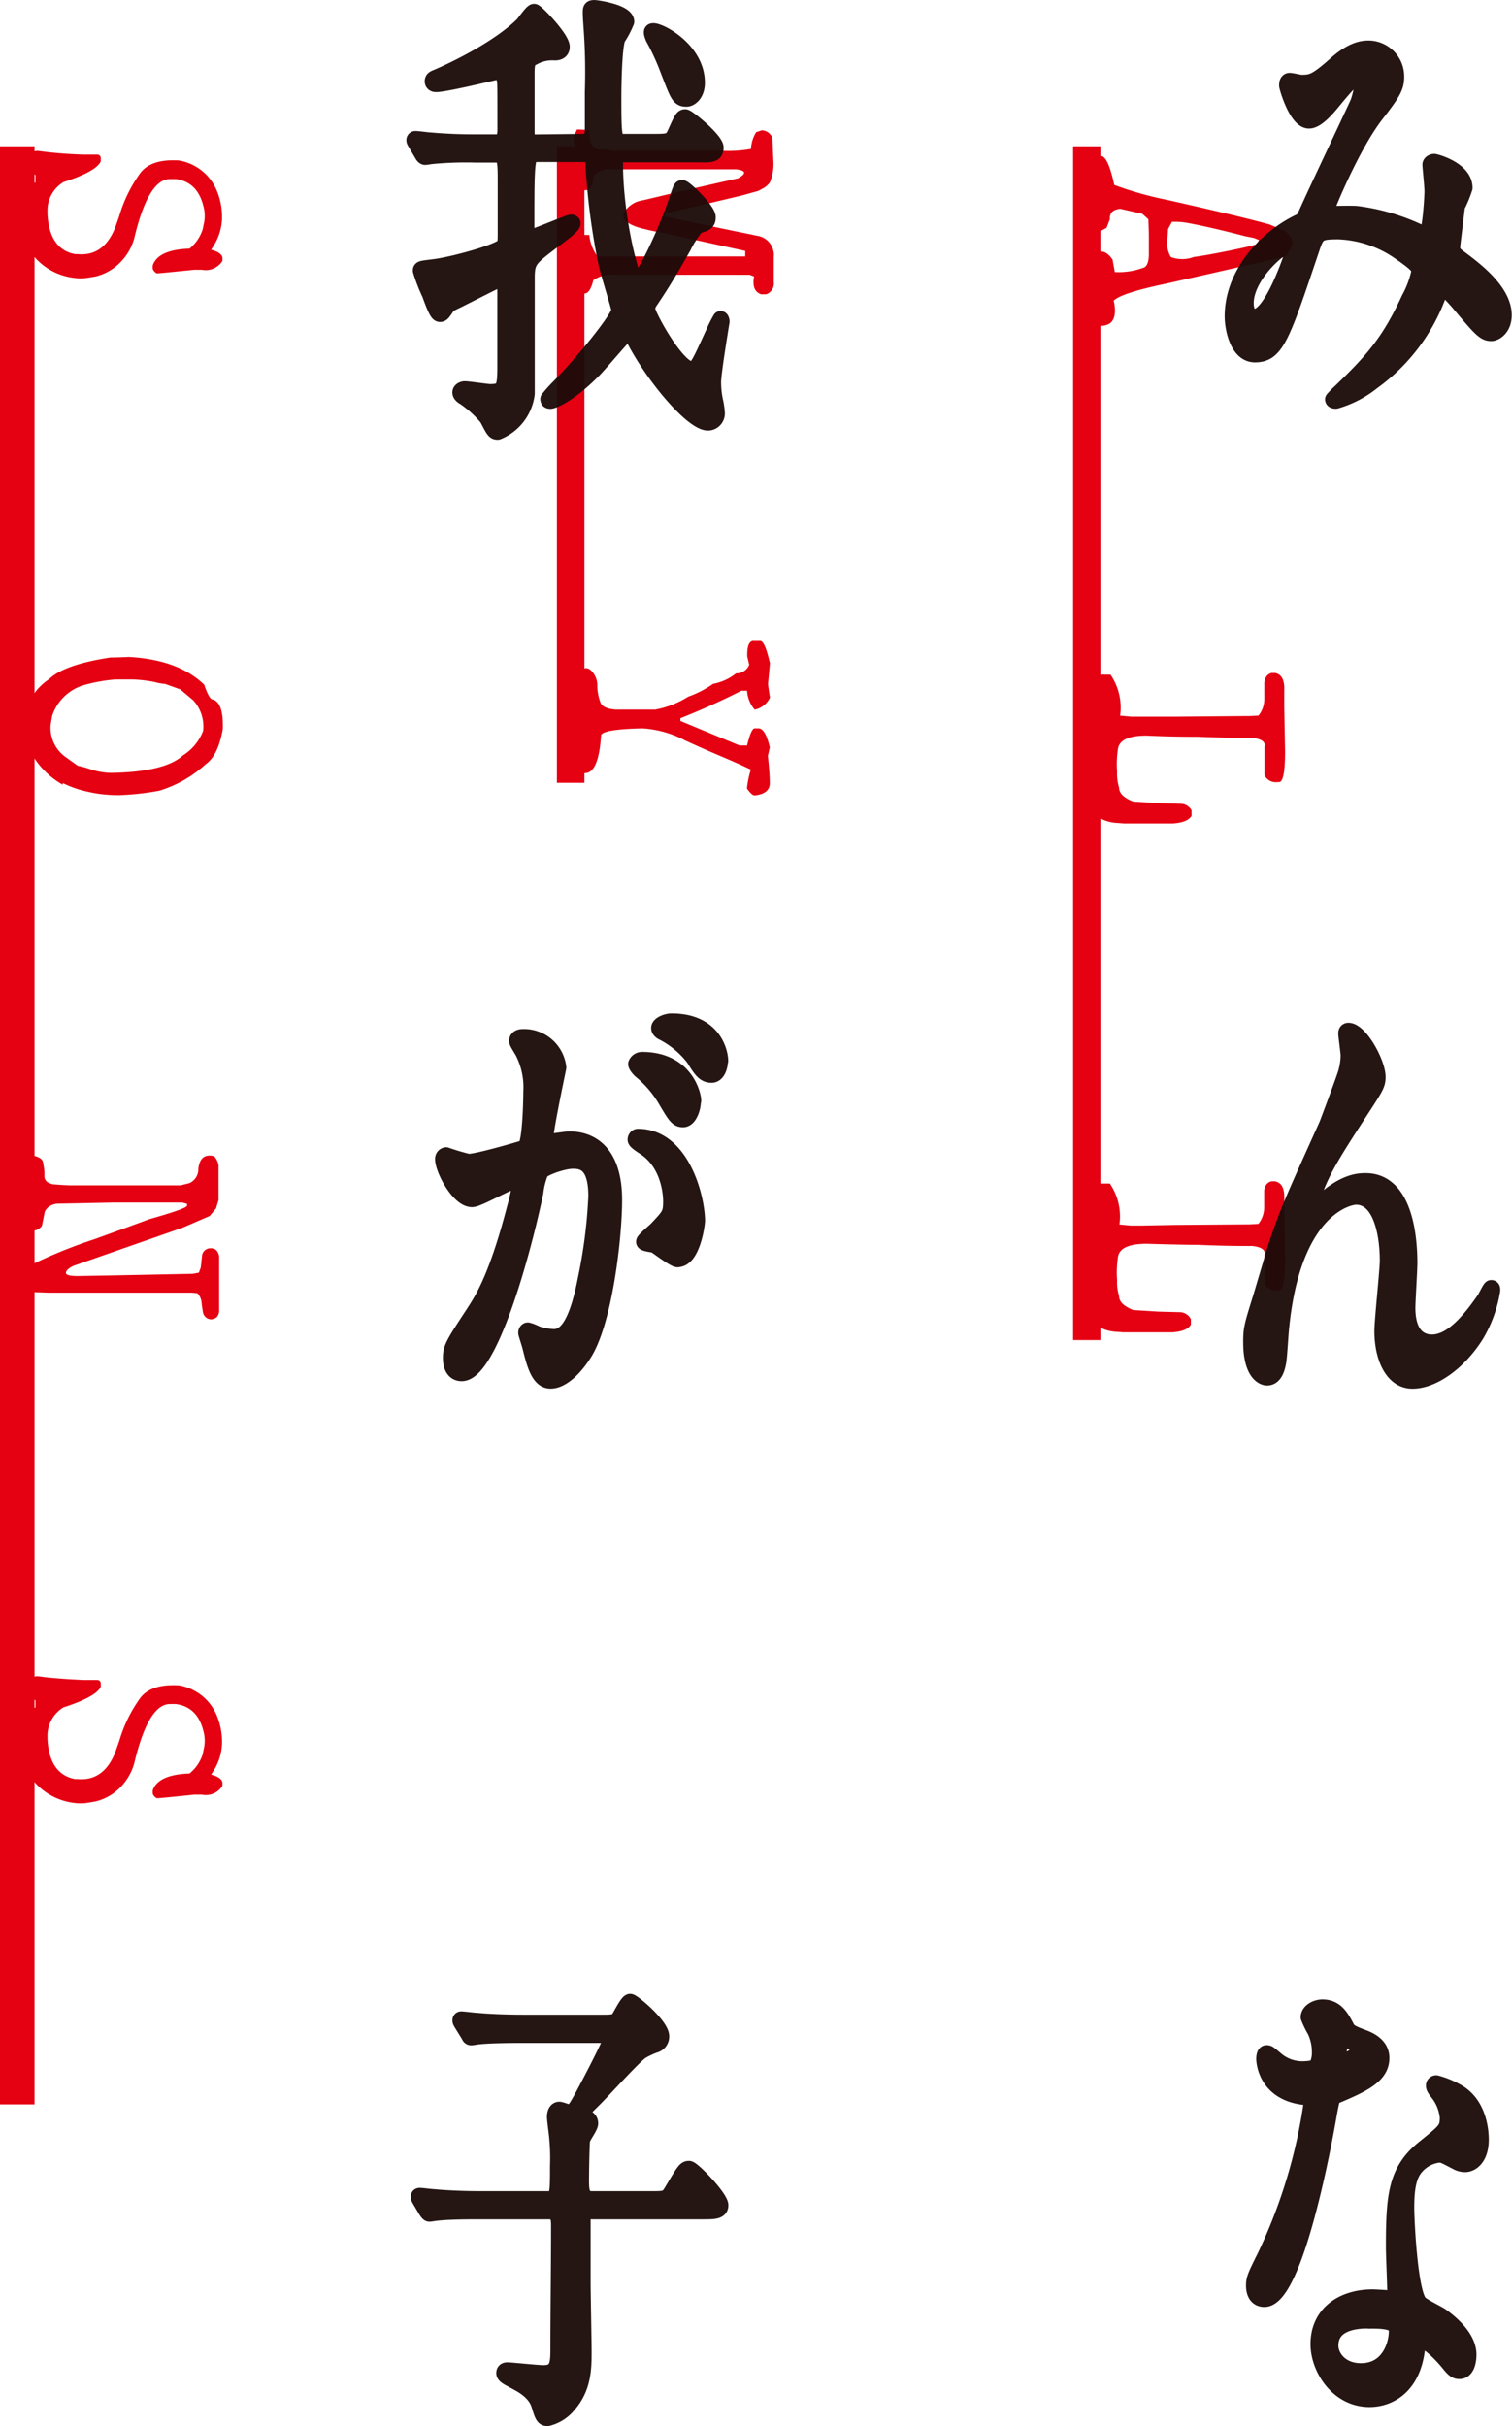 <svg xmlns="http://www.w3.org/2000/svg" width="198.36" height="318.1" viewBox="0 0 198.36 318.1"><path d="M470.37,98.13l-.87,1.52-15.7,3.56c-3.92.82-6.23,1.56-6.92,2.24q.72,3.31-1.77,3.31c-.5,0-.85-.58-1-1.73.05-1.9,0-3.48-.07-4.75l.1-1.62,0-1.16c.91-.81,1.78-.62,2.59.58l.29,1.62a9.26,9.26,0,0,0,3.68-.54c.48-.1.74-.63.79-1.59V97.2c0-1.13-.05-1.94-.07-2.42l-.8-.72-2.88-.65c-1,.1-1.41.56-1.37,1.37l-.43,1.12-.65.36a1.4,1.4,0,0,1-1.15-.18,1.63,1.63,0,0,1-.29-1.51V91.83c-.05-1.06-.07-2.45-.07-4.18a1.94,1.94,0,0,1,1.08-1.15h.47q.87.28,1.62,3.78a45.18,45.18,0,0,0,6.7,1.91q10,2.24,13.69,3.28l1.73.72A2.29,2.29,0,0,1,470.37,98.13Zm-5.12-.9L464.1,97q-4.39-1.15-7.49-1.73a9.11,9.11,0,0,0-2.09-.15l-.51.94c0,.17-.05.79-.14,1.87a3.77,3.77,0,0,0,.5,1.8,4.25,4.25,0,0,0,3,0q2.58-.36,6.8-1.29l1.48-.36.29-.58Z" transform="translate(-300.77 -66.03)" fill="#e50012"/><path d="M469.25,156.67v2l.11,5.91c0,2.59-.25,3.94-.76,4h-.25a1.64,1.64,0,0,1-1.69-.91V165q0-.5,0-1.08c.15-.62-.38-1-1.58-1.15H464q-2.58,0-6.08-.14c-1.28,0-3.52,0-6.74-.15q-3.5,0-3.75,1.77a13.38,13.38,0,0,0-.11,2.95,6,6,0,0,0,.26,2.09c0,.74.62,1.36,1.87,1.84l3.39.21,2.81.08a1.64,1.64,0,0,1,1.44.86V173c-.34.58-1.14.91-2.42,1h-6.44l-.94-.07a4.94,4.94,0,0,1-2.6-.87l-.36-.57a3.16,3.16,0,0,1,.29-2.53c-.17-.45-.32-.68-.47-.68l.11-5.4v-.22l.29-1.66-.07-1.51-.18-2,.21-2.63c0-.79.24-1.25.72-1.37h1.23a7.67,7.67,0,0,1,1.26,5.37l1.44.14c.72,0,1.26,0,1.62,0L455,160l9.19-.08h.47l1.22-.07a3.52,3.52,0,0,0,.76-2.27c0-.62,0-1.27,0-1.94s.36-1.23.94-1.37l.47,0C468.94,154.45,469.32,155.23,469.25,156.67Z" transform="translate(-300.77 -66.03)" fill="#e50012"/><path d="M469.25,223.32v2l.11,5.91c0,2.59-.25,3.94-.76,4h-.25a1.65,1.65,0,0,1-1.69-.9v-2.7q0-.51,0-1.08c.15-.62-.38-1-1.58-1.15H464q-2.58,0-6.08-.15c-1.28,0-3.52-.05-6.74-.14-2.33,0-3.58.59-3.75,1.76a13.49,13.49,0,0,0-.11,3,6.05,6.05,0,0,0,.26,2.09c0,.74.62,1.35,1.87,1.84l3.39.21,2.81.07A1.67,1.67,0,0,1,457,239v.72c-.34.58-1.14.91-2.42,1h-6.44l-.94-.07a4.94,4.94,0,0,1-2.6-.87l-.36-.58a3.14,3.14,0,0,1,.29-2.52c-.17-.45-.32-.68-.47-.68l.11-5.41v-.21l.29-1.66-.07-1.51-.18-2,.21-2.63c0-.8.24-1.25.72-1.37h1.23a7.67,7.67,0,0,1,1.26,5.37l1.44.14,1.62,0,4.29-.08,9.19-.07h.47l1.22-.07a3.52,3.52,0,0,0,.76-2.27c0-.63,0-1.27,0-1.95s.36-1.22.94-1.36l.47,0C468.94,221.1,469.32,221.88,469.25,223.32Z" transform="translate(-300.77 -66.03)" fill="#e50012"/><path d="M402.28,99.78V103a1.49,1.49,0,0,1-1,1.62h-.65q-1.29-.44-.93-2.34l-.58-.22H381.42a4.08,4.08,0,0,0-2.81.72c-.29,1.15-.67,1.73-1.15,1.73H377c-.41,0-.69-.26-.83-.79-.29-3.34-.18-5.64.32-6.88l1.59,0a5.6,5.6,0,0,0,1.08,2.81h13.72l5.66,0v-.72l-10.73-2.35c-1-.16-1.89-.36-2.71-.57-1.41-.34-2.27-.83-2.55-1.48v-.47a3.39,3.39,0,0,1,2.52-1.76l4.9-1.16,7.63-1.73c1.13-.64,1.05-1-.25-1.18l-2,0-13.76,0h-.93a2.52,2.52,0,0,0-2,.9c-.12,1.23-.48,1.84-1.08,1.84h-.51c-.24,0-.59-.33-1-1l.11-2.91a2.29,2.29,0,0,0,0-1.59L376,84l.47-1,1.58.07c.07,1.71.52,2.56,1.33,2.56a9.76,9.76,0,0,1,1.77.14H395a16.86,16.86,0,0,0,4.29-.21,4.65,4.65,0,0,1,.68-2.2l.76-.25a1.57,1.57,0,0,1,1.37,1l.14,3.21a6.14,6.14,0,0,1-.47,2.63,3,3,0,0,1-.79.72l-.72.39-2.09.58-3.31.79-6.85,1.62v.36l7.17,1.52L400.37,97A2.57,2.57,0,0,1,402.28,99.78Z" transform="translate(-300.77 -66.03)" fill="#e50012"/><path d="M401.78,153l-.25,2.7c0,.12.08.72.25,1.8a2.85,2.85,0,0,1-2,1.58,4.2,4.2,0,0,1-1-2.48h-.75c-2.6,1.32-5.26,2.52-8,3.6l0,.36,7.75,3.21h1c.36-1.49.69-2.24,1-2.24h.5c.6,0,1.09.83,1.48,2.49l-.25,1.12c.16,1.53.25,2.73.25,3.6s-.66,1.46-2,1.58c-.24,0-.57-.3-1-.9a12.85,12.85,0,0,1,.51-2.48q-1.49-.72-3.75-1.68c-1.51-.63-3.13-1.35-4.86-2.14a13.77,13.77,0,0,0-5.62-1.59c-3.37.08-5.17.36-5.41.87q-.31,5-2.12,5h-.29a1.47,1.47,0,0,1-.76-.33,5.76,5.76,0,0,1-.14-2.16,52.13,52.13,0,0,0,0-5.84v-1.8l0-1.87a2.08,2.08,0,0,1,.68-1.48c.58-.48,1.13-.33,1.66.44a2.74,2.74,0,0,1,.47,1.72,6.69,6.69,0,0,0,.36,1.91c.17.65.86,1,2.09,1.08h5.15a12.26,12.26,0,0,0,4.32-1.69,13.63,13.63,0,0,0,3.28-1.69,6.73,6.73,0,0,0,3-1.37,1.8,1.8,0,0,0,1.73-1.12l-.26-1.11v-.22q0-1.66.72-1.8h1C400.94,150.11,401.34,151.08,401.78,153Z" transform="translate(-300.77 -66.03)" fill="#e50012"/><path d="M329.88,93.91a7.13,7.13,0,0,1-.94,4.11l-.47.76c.87.21,1.36.55,1.48,1v.46a2.58,2.58,0,0,1-2.7,1.16l-.51,0h-.5c-3,.31-4.61.47-4.9.47a1.08,1.08,0,0,1-.54-.61v-.4c.45-1.39,2.06-2.14,4.83-2.23a5.37,5.37,0,0,0,1.73-2.52l.18-.87a4.7,4.7,0,0,0-.08-2.16q-.79-3.21-3.64-3.57l-.75,0q-2.85,0-4.69,7.78a7.19,7.19,0,0,1-1.69,3,6.77,6.77,0,0,1-3.42,2l-1.12.18a6.26,6.26,0,0,1-1.62,0,8.11,8.11,0,0,1-4.79-2.27,5.13,5.13,0,0,1-1.59-3.53c-.12,0-.25-.53-.39-1.58.12-2.84.67-4.55,1.66-5.15V89l-1.27-1.36v-.87a1.73,1.73,0,0,1,1.73-.94,55,55,0,0,0,5.88.47h1.73c.33,0,.5.21.5.47v.43q-.62,1.33-4.9,2.71A4.34,4.34,0,0,0,307,93.55v.51q.23,4.65,3.61,5.29h.32q3.42.33,4.94-3.45c.21-.6.41-1.15.57-1.63a18.46,18.46,0,0,1,2.6-5.36c.91-1.37,2.64-2,5.19-1.84a6.55,6.55,0,0,1,5,4A8.83,8.83,0,0,1,329.88,93.91Z" transform="translate(-300.77 -66.03)" fill="#e50012"/><path d="M330,161.61c-.41,2.33-1.15,3.86-2.23,4.61a15.73,15.73,0,0,1-6.13,3.49,34.64,34.64,0,0,1-5.33.58c-.29,0-.77,0-1.46-.06a15.13,15.13,0,0,1-2.47-.37A13.82,13.82,0,0,1,309,168.7l0,.22a10.85,10.85,0,0,1-5.08-6.41,6.3,6.3,0,0,1,.28-3.32,7.23,7.23,0,0,1,3-4.1q1.95-1.92,8.07-2.85c.17,0,1,0,2.41-.07q6.49.36,9.88,3.64c.43,1.27.8,1.92,1.11,1.94C329.64,158,330.07,159.32,330,161.61Zm-5.58-5.19-2-.72a6.36,6.36,0,0,1-1.35-.24,17.55,17.55,0,0,0-2.87-.34l-2.05,0-.25,0a21,21,0,0,0-4.29.79,6.23,6.23,0,0,0-4,4l-.19,1.12a4.7,4.7,0,0,0,1.88,4.21l1.66,1.19a13.48,13.48,0,0,1,1.69.47,9.28,9.28,0,0,0,2.66.47c4.74-.08,7.89-.84,9.48-2.31a6.49,6.49,0,0,0,2.63-3.21,5.07,5.07,0,0,0-1.3-4Z" transform="translate(-300.77 -66.03)" fill="#e50012"/><path d="M305.27,217.59c.7.17,1.08.45,1.15.85a11.55,11.55,0,0,1,.18,1.24l0,.68a1,1,0,0,0,.54.76,4.51,4.51,0,0,0,.58.2c.14,0,.87.08,2.19.13h14.56l1.15-.29a2,2,0,0,0,1.17-1.86c.11-1,.48-1.57,1.1-1.71a1.62,1.62,0,0,1,1,.07,2.46,2.46,0,0,1,.55,1.12v4.61l-.33,1.08-.83,1L324.73,227l-14.31,5c-.65.31-1,.63-1,.94s.72.44,2.16.39l4-.07,10.45-.21.83-.15.25-.68.18-1.66a1.12,1.12,0,0,1,1.12-.86q.93,0,1.11,1.08c0,.31,0,.91,0,1.82s0,1.61,0,2.14v2.95a1.47,1.47,0,0,1-.27,1,1.28,1.28,0,0,1-.85.33,1.14,1.14,0,0,1-1-.9c-.08-.49-.15-.94-.19-1.37a2,2,0,0,0-.55-1.16l-.72-.07-18.77,0-2-.07-1-.44-.36-.9a2.67,2.67,0,0,1,.43-1.69,7,7,0,0,1,.61-.54,66.54,66.54,0,0,1,8.31-3.37c4.55-1.64,6.93-2.52,7.15-2.61q5-1.41,5-1.8v-.22l-.62-.18h-8.93l-7.49.15a2.24,2.24,0,0,0-1.1.41,1.64,1.64,0,0,0-.53.67l-.36,1.8a1.39,1.39,0,0,1-1.18.65,3,3,0,0,1-.49-.08,1.51,1.51,0,0,1-.45-.25,2.12,2.12,0,0,1-.2-.88c0-.23,0-.51.09-.85,0-.84,0-2.09,0-3.74v-3.14A1.2,1.2,0,0,1,305.27,217.59Z" transform="translate(-300.77 -66.03)" fill="#e50012"/><path d="M329.88,293.86a7.11,7.11,0,0,1-.94,4.1l-.47.76c.87.22,1.36.55,1.48,1v.47a2.57,2.57,0,0,1-2.7,1.15l-.51,0h-.5c-3,.32-4.61.47-4.9.47a1.08,1.08,0,0,1-.54-.61v-.4q.68-2.08,4.83-2.23a5.32,5.32,0,0,0,1.73-2.52l.18-.87a4.71,4.71,0,0,0-.08-2.16c-.53-2.14-1.74-3.32-3.64-3.56-.33,0-.58,0-.75,0q-2.85,0-4.69,7.78a7.29,7.29,0,0,1-1.69,3,6.76,6.76,0,0,1-3.42,2l-1.12.19a6.26,6.26,0,0,1-1.62,0,8.23,8.23,0,0,1-4.79-2.27,5.15,5.15,0,0,1-1.59-3.54c-.12,0-.25-.52-.39-1.58q.18-4.25,1.66-5.15V289l-1.27-1.37v-.87a1.72,1.72,0,0,1,1.73-.93q2.21.31,5.88.47h1.73c.33,0,.5.2.5.46v.44q-.62,1.32-4.9,2.7A4.36,4.36,0,0,0,307,293.5v.5c.15,3.1,1.35,4.86,3.61,5.3h.32q3.42.31,4.94-3.46c.21-.6.41-1.14.57-1.62a18.4,18.4,0,0,1,2.6-5.37q1.37-2.06,5.19-1.84a6.55,6.55,0,0,1,5,4A9,9,0,0,1,329.88,293.86Z" transform="translate(-300.77 -66.03)" fill="#e50012"/><rect y="19.18" width="4.53" height="256.74" fill="#e50012"/><rect x="73.06" y="19.18" width="3.61" height="83.46" fill="#e50012"/><rect x="140.78" y="19.18" width="3.59" height="156.53" fill="#e50012"/><g opacity="0.95"><path d="M479.06,75.88c-.57,0-2.44,2.24-3.15,3.1s-2.26,2.86-3.41,2.86c-1.64,0-2.88-4.41-2.88-4.59,0-.37.08-.62.35-.62s1.29.25,1.51.25c1.42,0,1.95-.13,4.61-2.49,2.17-1.92,3.55-2,4.26-2a3.66,3.66,0,0,1,3.59,3.72c0,1.3-.4,2.05-2.7,5-3.2,4.16-6.52,12.35-6.52,12.6s.31.37.44.37c.58,0,3.06-.06,3.59,0a27.26,27.26,0,0,1,8.39,2.48c.48.25.57.25.71.25.57,0,.84-5.09.84-5.71s-.27-3.23-.27-3.47.31-.38.49-.38,4,1,4,3.42a15.76,15.76,0,0,1-1,2.41c0,.13-.62,5.09-.62,5.28,0,.8.26,1,1,1.55,1.73,1.3,5.76,4.22,5.76,7.44,0,1.68-1.11,2.36-1.64,2.36-.89,0-1.37-.5-4.48-4.22-.09-.06-1.37-1.61-1.82-1.61s-.49.43-.62.74a24.27,24.27,0,0,1-8.69,11.48,13.66,13.66,0,0,1-4.79,2.48c-.05,0-.36,0-.36-.19a9.63,9.63,0,0,1,.84-.87c4.4-4.21,6.57-6.7,9.14-12.28a13.29,13.29,0,0,0,1.33-3.53c0-.56,0-.87-2.44-2.55a15,15,0,0,0-8.16-2.79c-2.75,0-2.84.25-3.59,2.48-3.82,11.35-4.57,13.65-7.36,13.65-2.27,0-2.93-3.41-2.93-5,0-5.28,4-10,8.6-12.28.54-.25.67-.31,1.11-1.24,1-2.3,6.57-14,6.79-14.58a11.88,11.88,0,0,0,.58-2.79C479.55,76.32,479.42,75.88,479.06,75.88Zm-14.86,29.9c0,1,.36,1.8,1.16,1.8,2.44,0,5.32-9.12,5.32-9.37s0-.31-.18-.31C468.91,97.9,464.2,102.12,464.2,105.78Z" transform="translate(-300.77 -66.03)" fill="#1a0b08" stroke="#1a0b08" stroke-linecap="round" stroke-linejoin="round" stroke-width="2.09"/><path d="M481.5,207.25c0,1-.26,1.36-2.44,4.71-3.68,5.65-4.74,7.45-5.85,10.36a19.24,19.24,0,0,0-.89,2.61c0,.18.05.24.18.24.49-.49,1.33-1.17,1.73-1.55,2.88-2.66,4.83-2.73,5.68-2.73,5.45,0,5.76,8.25,5.76,10.74,0,.93-.26,5-.26,5.89,0,4.53,2.7,4.53,3.23,4.53,2.44,0,4.75-2.55,6.88-5.65.18-.25.75-1.49.89-1.49s.13.13.13.31a16.59,16.59,0,0,1-2.08,5.77c-2.36,3.78-5.77,6.08-8.39,6.08s-3.95-3.1-3.95-6.51c0-1.43.71-7.94.71-9.25,0-3.47-.88-8.37-4.17-8.37-.75,0-8.2,1.18-9.8,17.06-.09.74-.27,4-.4,4.65-.09.43-.35,2-1.46,2-.53,0-2.09-.62-2.09-4.65,0-1.8.14-2.18,1.25-5.77.35-1.12,1.77-6,2.08-6.95,1.55-4.59,2.08-5.71,6.61-15.76.22-.55,2.08-5.52,2.44-6.63a8.47,8.47,0,0,0,.4-2.48c0-.37-.31-2.61-.31-2.86s.09-.37.31-.37C479.2,201.23,481.5,205.39,481.5,207.25Z" transform="translate(-300.77 -66.03)" fill="#1a0b08" stroke="#1a0b08" stroke-linecap="round" stroke-linejoin="round" stroke-width="2.09"/><path d="M473.92,335a6.55,6.55,0,0,0-.62-2.73,12.56,12.56,0,0,1-.85-1.74c0-.74.94-1.3,1.82-1.3,1.78,0,2.49,1.36,3.2,2.73.22.43.66.68,2,1.18.85.31,2.53,1,2.53,2.72,0,2.36-2.48,3.48-6.08,5-.4.18-.44.37-.84,2.54-.53,3.1-4.35,24.07-8.43,24.07-1.19,0-1.37-1.12-1.37-1.74,0-.87.13-1.18,1.46-3.85a69.54,69.54,0,0,0,6.12-20.22c0-.55-.31-.62-1-.68-5.24-.62-5.24-5-5.24-5,0-.25.05-.75.31-.75s.31.06,1.2.81a5.34,5.34,0,0,0,3.42,1.3c.09,0,1.64,0,1.95-.37A3.83,3.83,0,0,0,473.92,335Zm12.77,38.83c-.57,5.39-3.94,6.76-6.25,6.76-4.22,0-6.7-4.1-6.7-7.2,0-4,3.15-6.14,7.14-6.14.36,0,2,.12,2.31.12s.62-.06.62-.68c0-.93-.18-5.08-.18-5.95,0-6.82.27-10.11,4-13.09,2.75-2.23,3.07-2.42,3.07-4a6.13,6.13,0,0,0-1.25-3.16c-.4-.5-.57-.75-.57-1a.3.3,0,0,1,.31-.31,11.08,11.08,0,0,1,2.61,1.06c3.06,1.61,3.24,5.39,3.24,6.32,0,2.36-1.2,3.23-2.08,3.23a2.25,2.25,0,0,1-1-.25c-1.69-.87-1.87-1-2.4-1a4.69,4.69,0,0,0-3.24,1.86c-1,1.36-1.06,3.6-1.06,5.15s.44,11.16,1.77,12.47c.4.43,2.49,1.42,2.89,1.73.93.68,3.5,2.67,3.5,5,0,1.06-.31,2.17-1.2,2.17-.44,0-.71-.18-1.37-1-1.2-1.49-3.24-3.41-3.86-3C486.78,373,486.78,373.23,486.69,373.85Zm-6.38-3.54c-1,0-5,0-5,3.29,0,1.49,1.33,3.35,4,3.35,4.3,0,4.92-4.72,4.65-5.71S481.33,370.31,480.31,370.31Zm-1.2-35.48c0-.43-1.55-1.55-1.82-1.55-.76,0-1.07,2.54-1.07,2.73a.91.91,0,0,0,.09.37C476.45,336.57,479.11,335.76,479.11,334.83Z" transform="translate(-300.77 -66.03)" fill="#1a0b08" stroke="#1a0b08" stroke-linecap="round" stroke-linejoin="round" stroke-width="2.09"/><path d="M377.3,84.63c1.24,0,1.24-1.12,1.24-1.92s0-4,0-4.66a79.16,79.16,0,0,0-.14-8c-.13-1.86-.13-2.11-.13-2.29,0-.56,0-.68.49-.68.27,0,4.17.55,4.17,1.79a11.87,11.87,0,0,1-1.15,2.18c-.49,1.3-.54,6.69-.54,7.69,0,5.39.05,5.89,1.25,5.89h4c1.86,0,2.35,0,2.84-1.06.89-2,1-2.17,1.33-2.17s4,3,4,4-.89.87-2.35.87h-10c-.85,0-.85.81-.85,1.24,0,7.26,2.22,15.69,2.89,15.69.35,0,3.23-5.08,5.19-10.85.53-1.55.57-1.67.71-1.67.35,0,3.37,2.91,3.37,3.84,0,.68-.31.81-1.42,1.12a13.38,13.38,0,0,0-1.78,2.73c-2.08,3.66-2.92,5-4.43,7.25a1.73,1.73,0,0,0-.31.93c0,.81,3.9,7.88,5.76,7.88.8,0,1-.49,2.93-4.71a16.92,16.92,0,0,1,.93-1.86c.09,0,.14.25.14.31s-1.11,6.63-1.11,7.94a11.67,11.67,0,0,0,.31,2.73,9.61,9.61,0,0,1,.17,1.24,1.2,1.2,0,0,1-1.15,1.36c-2,0-6.87-5.71-9.45-10.48-.71-1.3-.75-1.43-1-1.43s-3.91,4.41-4.7,5.15c-3.29,3.29-5.33,3.91-5.5,3.91s-.31,0-.31-.25a17.51,17.51,0,0,1,1.33-1.49c3.19-3.22,8-9.12,8-10.17,0-.25-1.46-5-1.69-6a90.8,90.8,0,0,1-1.73-13.15c0-.43-.08-1.3-1.15-1.3h-6.25c-1.29,0-1.38,0-1.38,8.62,0,2.11,0,2.36.45,2.36s5.1-2,5.41-2c.8,0-.93,1.3-2.27,2.29-3.19,2.42-3.54,2.67-3.54,5,0,1.55,0,14.77,0,15.14a6.17,6.17,0,0,1-3.82,5c-.44,0-.53-.19-1.37-1.8a14.38,14.38,0,0,0-3-2.73c-.13-.06-.53-.31-.53-.62s.4-.43.57-.43c.54,0,2.89.37,3.33.37,1.82,0,2-.5,2-3.35,0-1.49,0-8.19,0-9.55s-.09-2-.53-2c-.22.06-4.13,2.05-5.37,2.67s-1.51.68-1.73,1c-.62.93-.71,1-.93,1s-.49-.24-1.33-2.6a22.45,22.45,0,0,1-1.2-3.1c0-.25.18-.25,1.69-.44,2.26-.24,8.78-2,9.27-2.85.18-.37.18-.68.18-1.92,0-3,0-4.78,0-6.14,0-3.1,0-3.85-1.29-3.85h-2.75a46.59,46.59,0,0,0-5.59.19c-.13,0-.79.12-.93.12s-.26-.12-.4-.37l-.84-1.43c-.18-.31-.18-.31-.18-.43a.13.13,0,0,1,.14-.13c.31,0,1.68.19,1.95.19,2.17.19,4,.25,6.08.25h2.48c.4,0,1.29,0,1.29-1.55,0-5.15,0-6.08-.05-6.39-.09-.87-.44-1.3-1.11-1.3-.13,0-6.65,1.61-7.94,1.61-.17,0-.44-.06-.44-.37s.22-.37.35-.44c.94-.37,7.86-3.41,11.49-7,.22-.24,1.2-1.67,1.47-1.67s3.63,3.47,3.63,4.59c0,.68-.62.74-.93.74a5,5,0,0,0-2.79.62c-.76.31-.89.81-.89,2.05,0,.81,0,7.57,0,7.94a1.16,1.16,0,0,0,1.29,1.18Zm14.9-7.75c0,1.48-.88,2.1-1.37,2.1-1,0-1.11-.43-2.49-4a30.78,30.78,0,0,0-1.86-4c-.13-.32-.26-.69-.18-.81C386.61,69.68,392.2,72.29,392.2,76.88Z" transform="translate(-300.77 -66.03)" fill="#1a0b08" stroke="#1a0b08" stroke-linecap="round" stroke-linejoin="round" stroke-width="2.09"/><path d="M358.89,218a.48.48,0,0,1,.4-.5,30.19,30.19,0,0,0,2.93.87c1.28,0,7.36-1.8,7.45-1.86.75-.74.8-7,.8-7.32a10.23,10.23,0,0,0-1.11-5.27c-.67-1.12-.75-1.24-.75-1.43,0-.43.53-.49.71-.49a4.53,4.53,0,0,1,4.7,4c0,.06-1.69,8-1.69,9.18,0,.37.18.55.49.55s2.26-.31,2.62-.31c3.32,0,5.9,2.24,5.9,7.94,0,4.9-1.25,15.57-3.82,19.91-1.24,2.05-3,3.79-4.52,3.79s-2.09-2.17-2.62-4.28c-.09-.44-.58-1.86-.58-2s.09-.31.22-.31a5.71,5.71,0,0,1,1.11.44,8.13,8.13,0,0,0,2.27.43c1.28,0,2.92-.87,4.21-7.57A66.92,66.92,0,0,0,379,222.88c0-4.34-1.78-4.65-3.07-4.65s-3.94.93-4.25,1.49a10.16,10.16,0,0,0-.67,2.66c-1.77,8.44-6.08,23.7-9.67,23.7-1,0-1.42-.87-1.42-2,0-1.3.31-1.8,3-5.89,1.2-1.86,3.06-4.71,5.46-14a21.58,21.58,0,0,0,.62-2.91c0-.19,0-.5-.31-.5-1,0-5.1,2.48-6,2.48C360.93,223.25,358.89,219.34,358.89,218Zm30.79,13.15c-.49,0-2.53-1.61-3-1.86-.31-.13-1.42-.19-1.42-.44s1.46-1.42,1.73-1.73c1.64-1.74,1.82-1.93,1.82-3.6,0-1.05-.31-5.09-3.59-7.13-.36-.25-1.07-.69-1.07-.93s.18-.38.31-.38c5.68,0,7.72,7.82,7.76,11C392.2,226.79,391.54,231.13,389.68,231.13Zm2-20.78c0,1.05-.54,2.42-1.29,2.42s-1-.37-2.35-2.67a14.23,14.23,0,0,0-3.15-3.66c-.22-.18-.67-.68-.67-.93A.83.83,0,0,1,385,205C390.7,205,391.72,209.61,391.72,210.35Zm3.54-5.21c0,.74-.35,1.8-1.11,1.8-1,0-1.46-.81-2.35-2.23a12.19,12.19,0,0,0-3.94-3.29c-.45-.19-.58-.44-.58-.62,0-.5,1.06-.87,1.6-.87C394.38,199.93,395.26,204,395.26,205.14Z" transform="translate(-300.77 -66.03)" fill="#1a0b08" stroke="#1a0b08" stroke-linecap="round" stroke-linejoin="round" stroke-width="2.09"/><path d="M372.6,354.37c1.37,0,1.37-.43,1.37-4.4a27.54,27.54,0,0,0-.09-3.48c0-.37-.31-2.42-.31-2.91s.18-.93.58-.93c.22,0,1.11.37,1.33.37.4,0,.8-.44,1.24-1.24.36-.56,4.17-7.76,4.17-8.31s-.4-.62-1.15-.62H369.18c-2.17,0-4.52.06-5.59.18-.17,0-.8.13-1,.13s-.22-.13-.36-.38l-.88-1.42c-.18-.31-.18-.31-.18-.44s.09-.12.13-.12c.31,0,1.64.18,1.95.18,1.29.13,3.6.25,6.12.25h10.38c1.11,0,1.64,0,2.09-.37.26-.31,1.24-2.36,1.6-2.36s4.08,3.11,4.08,4.53a1.13,1.13,0,0,1-.85,1.12,11,11,0,0,0-1.73.8c-1,.62-5.32,5.46-6.38,6.46-.67.68-1.42,1.36-1.42,1.67a.53.53,0,0,0,.31.43c.4.25.75.44.75.93s-1,1.74-1.06,2.18c-.09.62-.14,4.4-.14,5.33,0,1.55.14,2.42,1.47,2.42h7.63c2,0,2.21,0,2.84-1.06,1.55-2.6,1.73-2.91,2.21-2.91s4.13,3.78,4.13,4.78c0,.8-.89.8-2.35.8H378.45a1.11,1.11,0,0,0-1.24.93c0,.25,0,7.32,0,8.44,0,1.3.13,7.63.13,9,0,2.11,0,4.72-2,7a5.07,5.07,0,0,1-2.75,1.74c-.53,0-.66-.37-1.06-1.68-.53-1.86-2.53-2.79-3.19-3.16s-1.42-.68-1.42-1.06.31-.37.48-.37c.36,0,3.91.37,4.62.37,1.68,0,2-.8,2-2.91,0-5.4.09-11,.09-16.38,0-.93-.05-1.92-1.33-1.92h-9.14c-1.07,0-4,0-5.59.19-.13,0-.8.12-.93.12s-.22-.12-.4-.37l-.85-1.43c-.17-.31-.17-.31-.17-.43s.09-.12.13-.12c.27,0,1.64.18,1.95.18,1.29.13,3.6.25,6.08.25Z" transform="translate(-300.77 -66.03)" fill="#1a0b08" stroke="#1a0b08" stroke-linecap="round" stroke-linejoin="round" stroke-width="2.09"/></g></svg>